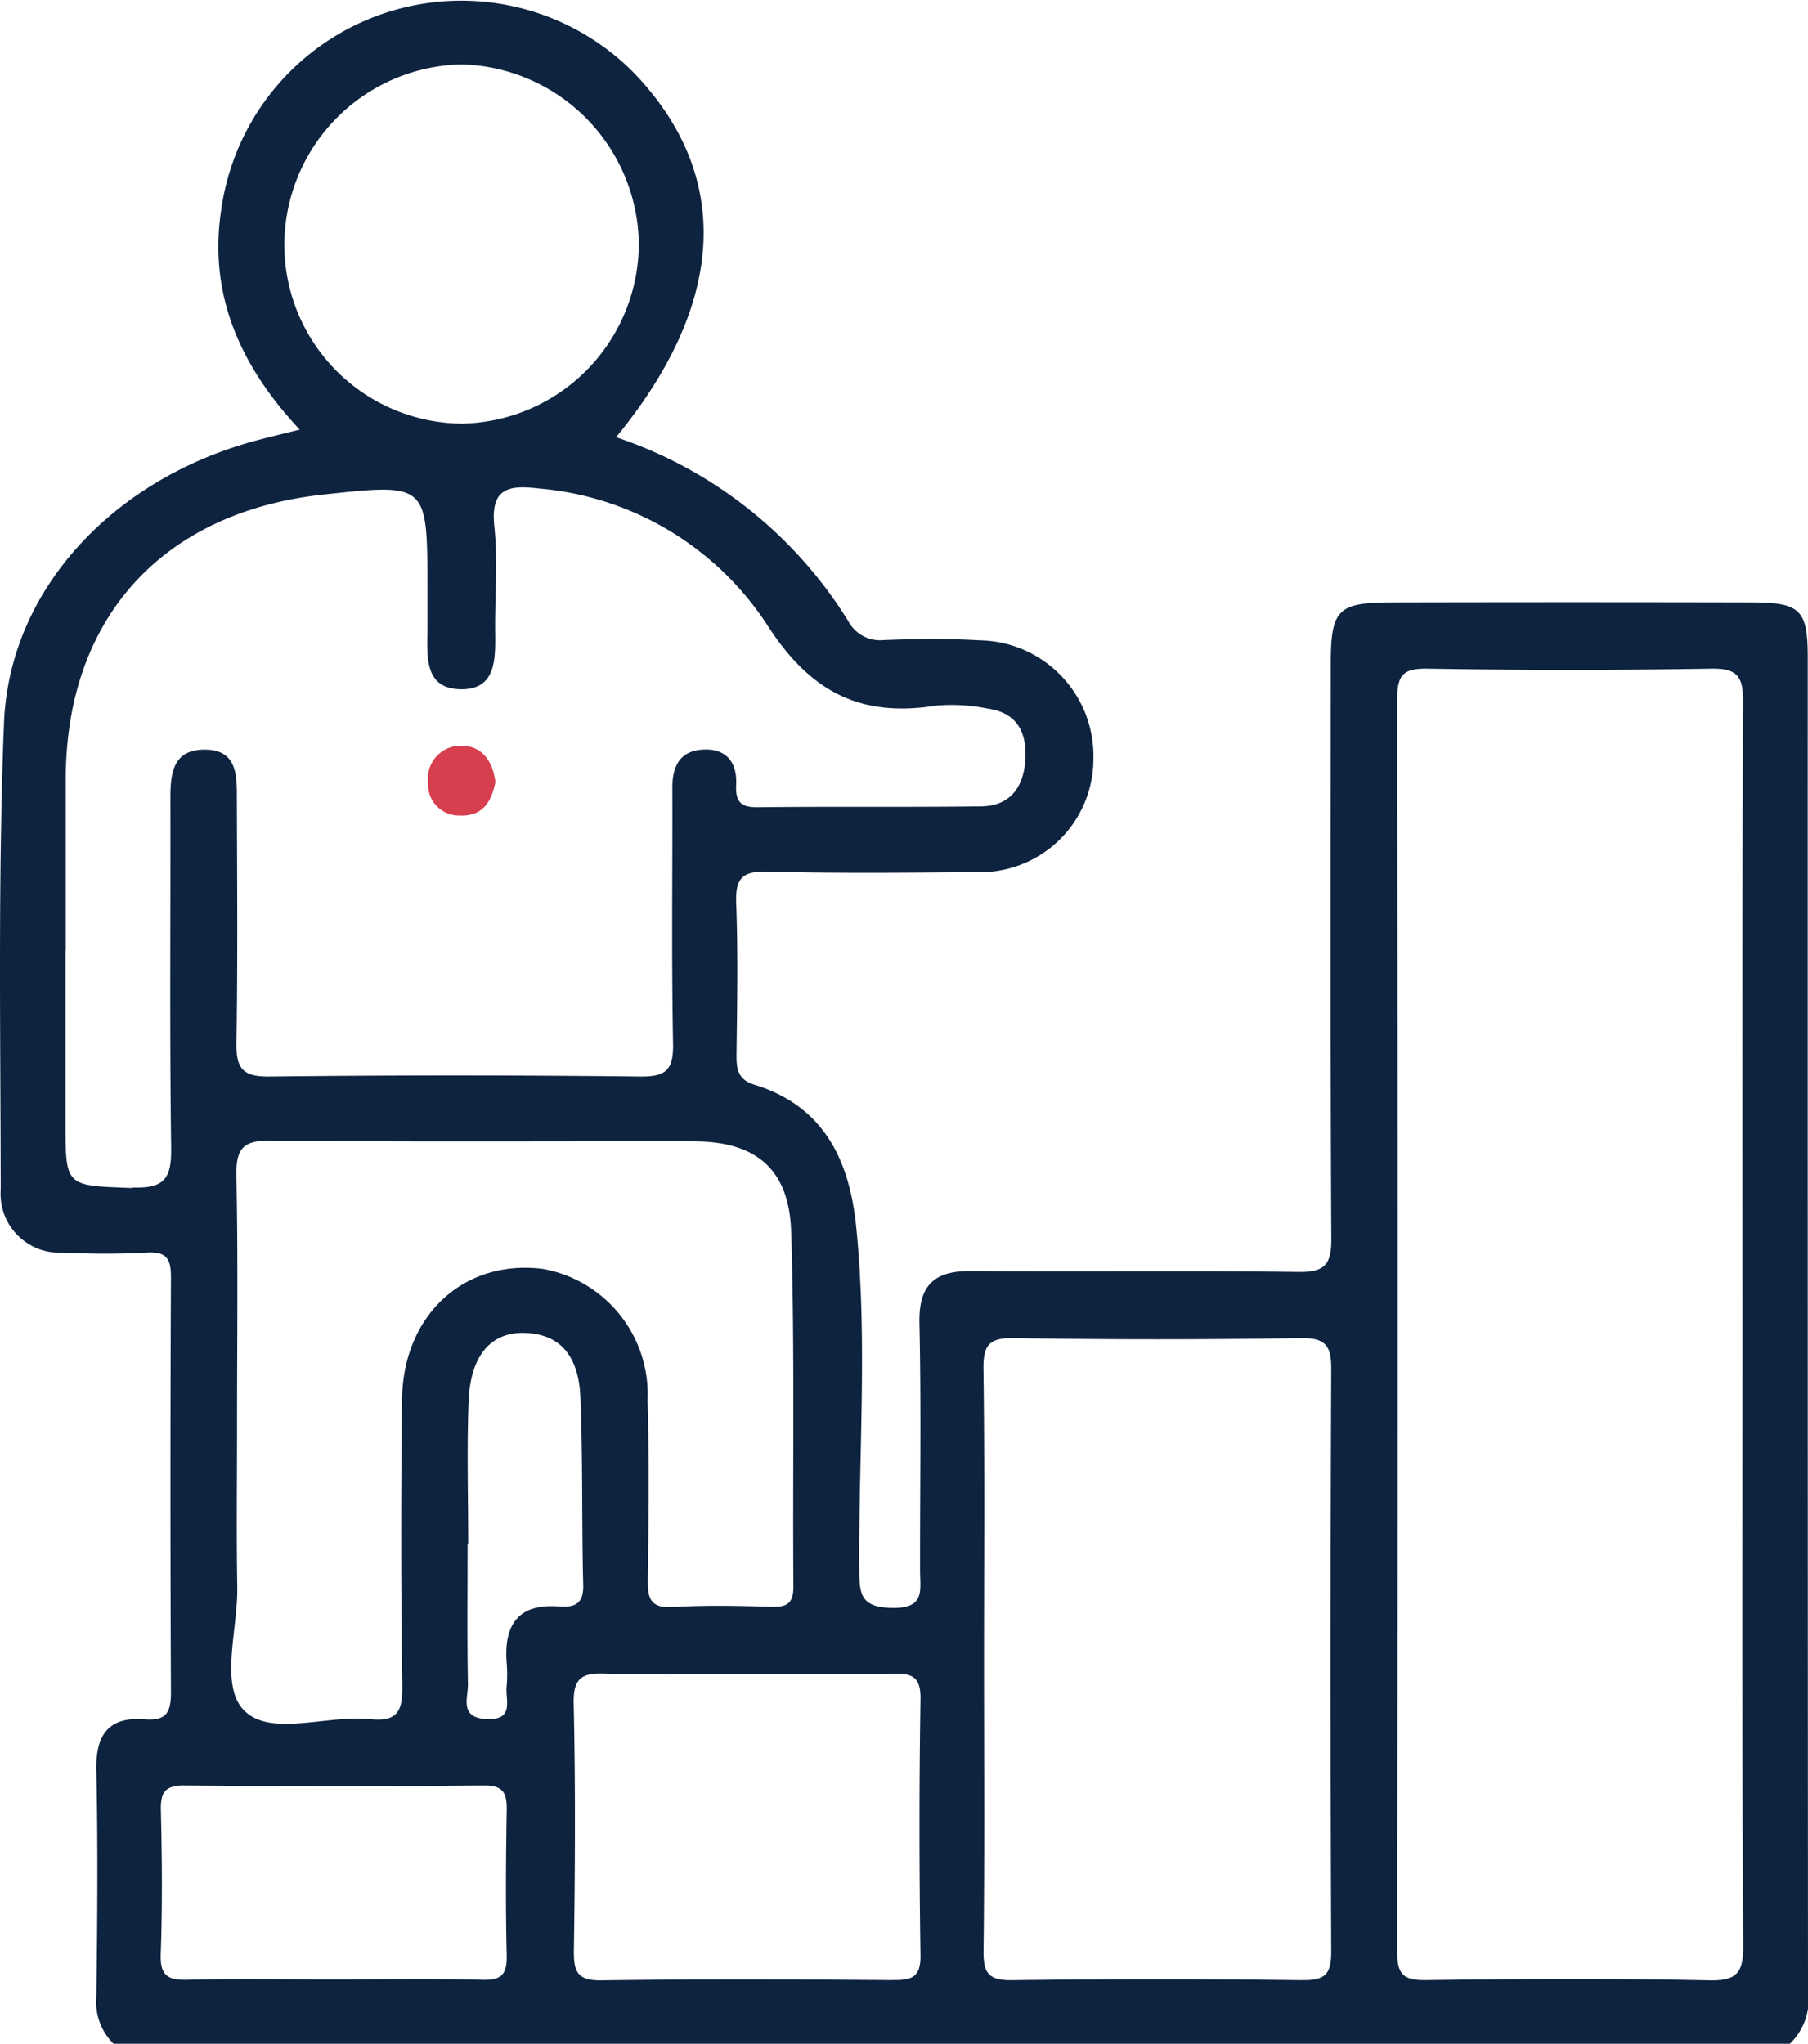 <svg id="Group_1345" data-name="Group 1345" xmlns="http://www.w3.org/2000/svg" xmlns:xlink="http://www.w3.org/1999/xlink" width="64.27" height="72.642" viewBox="0 0 64.27 72.642">
  <defs>
    <clipPath id="clip-path">
      <rect id="Rectangle_403" data-name="Rectangle 403" width="64.27" height="72.642" fill="none"/>
    </clipPath>
  </defs>
  <g id="Group_1343" data-name="Group 1343" clip-path="url(#clip-path)">
    <path id="Path_2344" data-name="Path 2344" d="M64.261,23.359c0-1.688-.263-1.944-1.993-1.948q-6.381-.015-12.762,0c-1.958,0-2.2.243-2.2,2.208,0,6.806-.019,13.612.02,20.418.005.931-.252,1.184-1.176,1.172-3.875-.05-7.752,0-11.628-.032-1.312-.01-1.869.5-1.838,1.859.065,2.929.017,5.861.022,8.791,0,.7.191,1.348-1,1.325-1.125-.022-1.153-.5-1.16-1.367-.031-4.062.3-8.129-.111-12.185-.237-2.358-1.146-4.284-3.619-5.046-.583-.18-.641-.556-.635-1.074.023-1.8.055-3.594-.011-5.387-.031-.868.212-1.135,1.1-1.112,2.456.062,4.915.042,7.373.015a4.023,4.023,0,0,0,4.225-4.006,4.111,4.111,0,0,0-4.048-4.231c-1.131-.067-2.27-.053-3.4-.009a1.278,1.278,0,0,1-1.264-.671A15.467,15.467,0,0,0,21.9,15.54c3.921-4.771,4.136-9.289.65-12.933A8.617,8.617,0,0,0,7.864,7.456c-.463,3.052.7,5.58,2.79,7.814-.6.149-1.056.257-1.51.378C4.046,17,.33,20.94.142,25.7-.075,31.226.02,36.761.025,42.291a2.091,2.091,0,0,0,2.224,2.23,27.832,27.832,0,0,0,2.976,0c.712-.042.855.238.852.891q-.036,7.373,0,14.747c0,.739-.19,1.008-.942.95-1.277-.1-1.738.553-1.71,1.81.059,2.693.037,5.388,0,8.082a2.075,2.075,0,0,0,.613,1.643H63.625a2.2,2.2,0,0,0,.645-1.923q-.013-23.68-.009-47.36M28.126,43.781c.128,4.2.048,8.406.078,12.61,0,.559-.19.734-.735.72-1.18-.031-2.365-.064-3.541.01-.818.051-.91-.316-.9-.988.029-2.125.053-4.253-.009-6.376A4.523,4.523,0,0,0,19.293,45.1c-2.785-.347-4.959,1.625-5,4.626q-.067,5.1.009,10.2c.012.888-.173,1.281-1.144,1.178-1.533-.162-3.545.649-4.487-.316-.867-.888-.211-2.877-.237-4.381-.032-1.889-.008-3.779-.008-5.668,0-2.976.038-5.952-.022-8.927-.019-.959.2-1.284,1.226-1.272,5.007.056,10.014.019,15.021.028,2.208,0,3.4.967,3.473,3.208M10.108,8.764A6.427,6.427,0,0,1,16.424,2.29a6.463,6.463,0,0,1,6.284,6.383,6.408,6.408,0,0,1-6.263,6.383,6.362,6.362,0,0,1-6.337-6.292M4.721,42.227c-2.392-.092-2.394-.019-2.393-2.357q0-3.048,0-6.1h.009c0-2.032,0-4.064,0-6.1.014-5.7,3.434-9.471,9.156-10.092,3.7-.4,3.7-.4,3.7,3.329,0,.472,0,.945,0,1.418,0,.942-.149,2.144,1.169,2.173s1.246-1.141,1.239-2.107c-.009-1.229.1-2.467-.029-3.683-.138-1.323.467-1.478,1.544-1.349a10.777,10.777,0,0,1,8.135,4.82c1.534,2.407,3.324,3.334,6.03,2.9a6.4,6.4,0,0,1,1.829.107c1.05.145,1.4.854,1.338,1.826s-.544,1.635-1.569,1.649c-2.646.035-5.293,0-7.938.032-.643.009-.8-.227-.772-.817.036-.788-.363-1.282-1.186-1.233s-1.085.6-1.083,1.368c.01,3.024-.033,6.049.026,9.072.018.925-.229,1.191-1.168,1.18q-6.591-.076-13.184,0c-.978.012-1.182-.317-1.168-1.209.046-2.882.023-5.764.014-8.647,0-.814.029-1.748-1.119-1.763-1.195-.015-1.246.9-1.244,1.8.008,4.111-.03,8.222.027,12.333.015,1.061-.192,1.475-1.367,1.43m12.44,28.161c-1.792-.046-3.586-.015-5.38-.015-1.7,0-3.4-.03-5.1.014-.706.018-.992-.137-.963-.919.062-1.7.046-3.4.005-5.1-.016-.659.155-.893.855-.887q5.309.051,10.618,0c.754-.008.83.32.82.93-.029,1.7-.04,3.4,0,5.1.018.674-.175.895-.865.877M19.873,57.1c-1.444-.114-1.962.645-1.864,1.987a4.782,4.782,0,0,1,0,.85c-.052.49.295,1.207-.712,1.163-.982-.042-.654-.755-.663-1.241-.032-1.654-.012-3.31-.012-4.964h.022c0-1.7-.053-3.406.015-5.105.065-1.615.8-2.454,2-2.414,1.463.049,1.925,1.087,1.973,2.3.089,2.218.044,4.441.1,6.662.017.675-.3.8-.859.761m11.872,13.28c-3.451-.027-6.9-.041-10.354.008-.845.012-1-.274-.991-1.046.044-2.931.059-5.863-.007-8.793-.021-.934.318-1.09,1.137-1.063,1.7.056,3.4.017,5.105.017s3.4.029,5.106-.014c.7-.018.993.118.98.911q-.071,4.537,0,9.076c.014.809-.3.909-.98.9m14.565.006q-5.168-.065-10.337,0c-.816.01-1.015-.243-1.006-1.029.041-3.445.017-6.891.017-10.337s.028-6.892-.02-10.337c-.012-.848.176-1.133,1.078-1.118q5.1.084,10.2,0c.9-.014,1.089.283,1.085,1.125q-.047,10.337,0,20.674c0,.8-.208,1.031-1.014,1.02m14.424.007c-3.352-.068-6.707-.052-10.06-.007-.812.011-1.008-.233-1.007-1.023q.035-22.245,0-44.49c0-.866.2-1.114,1.087-1.1q5.029.085,10.06,0c.95-.018,1.153.275,1.149,1.177-.036,7.415-.02,14.83-.02,22.245,0,7.321-.021,14.641.025,21.962.006.989-.23,1.258-1.231,1.237" transform="translate(0 0)" fill="#0d233f"/>
    <path id="Path_2345" data-name="Path 2345" d="M53.87,94.343c.828.031,1.127-.5,1.267-1.19-.093-.748-.485-1.3-1.226-1.292a1.165,1.165,0,0,0-1.166,1.309,1.1,1.1,0,0,0,1.125,1.173" transform="translate(-37.526 -65.356)" fill="#d73e4e"/>
  </g>
</svg>
